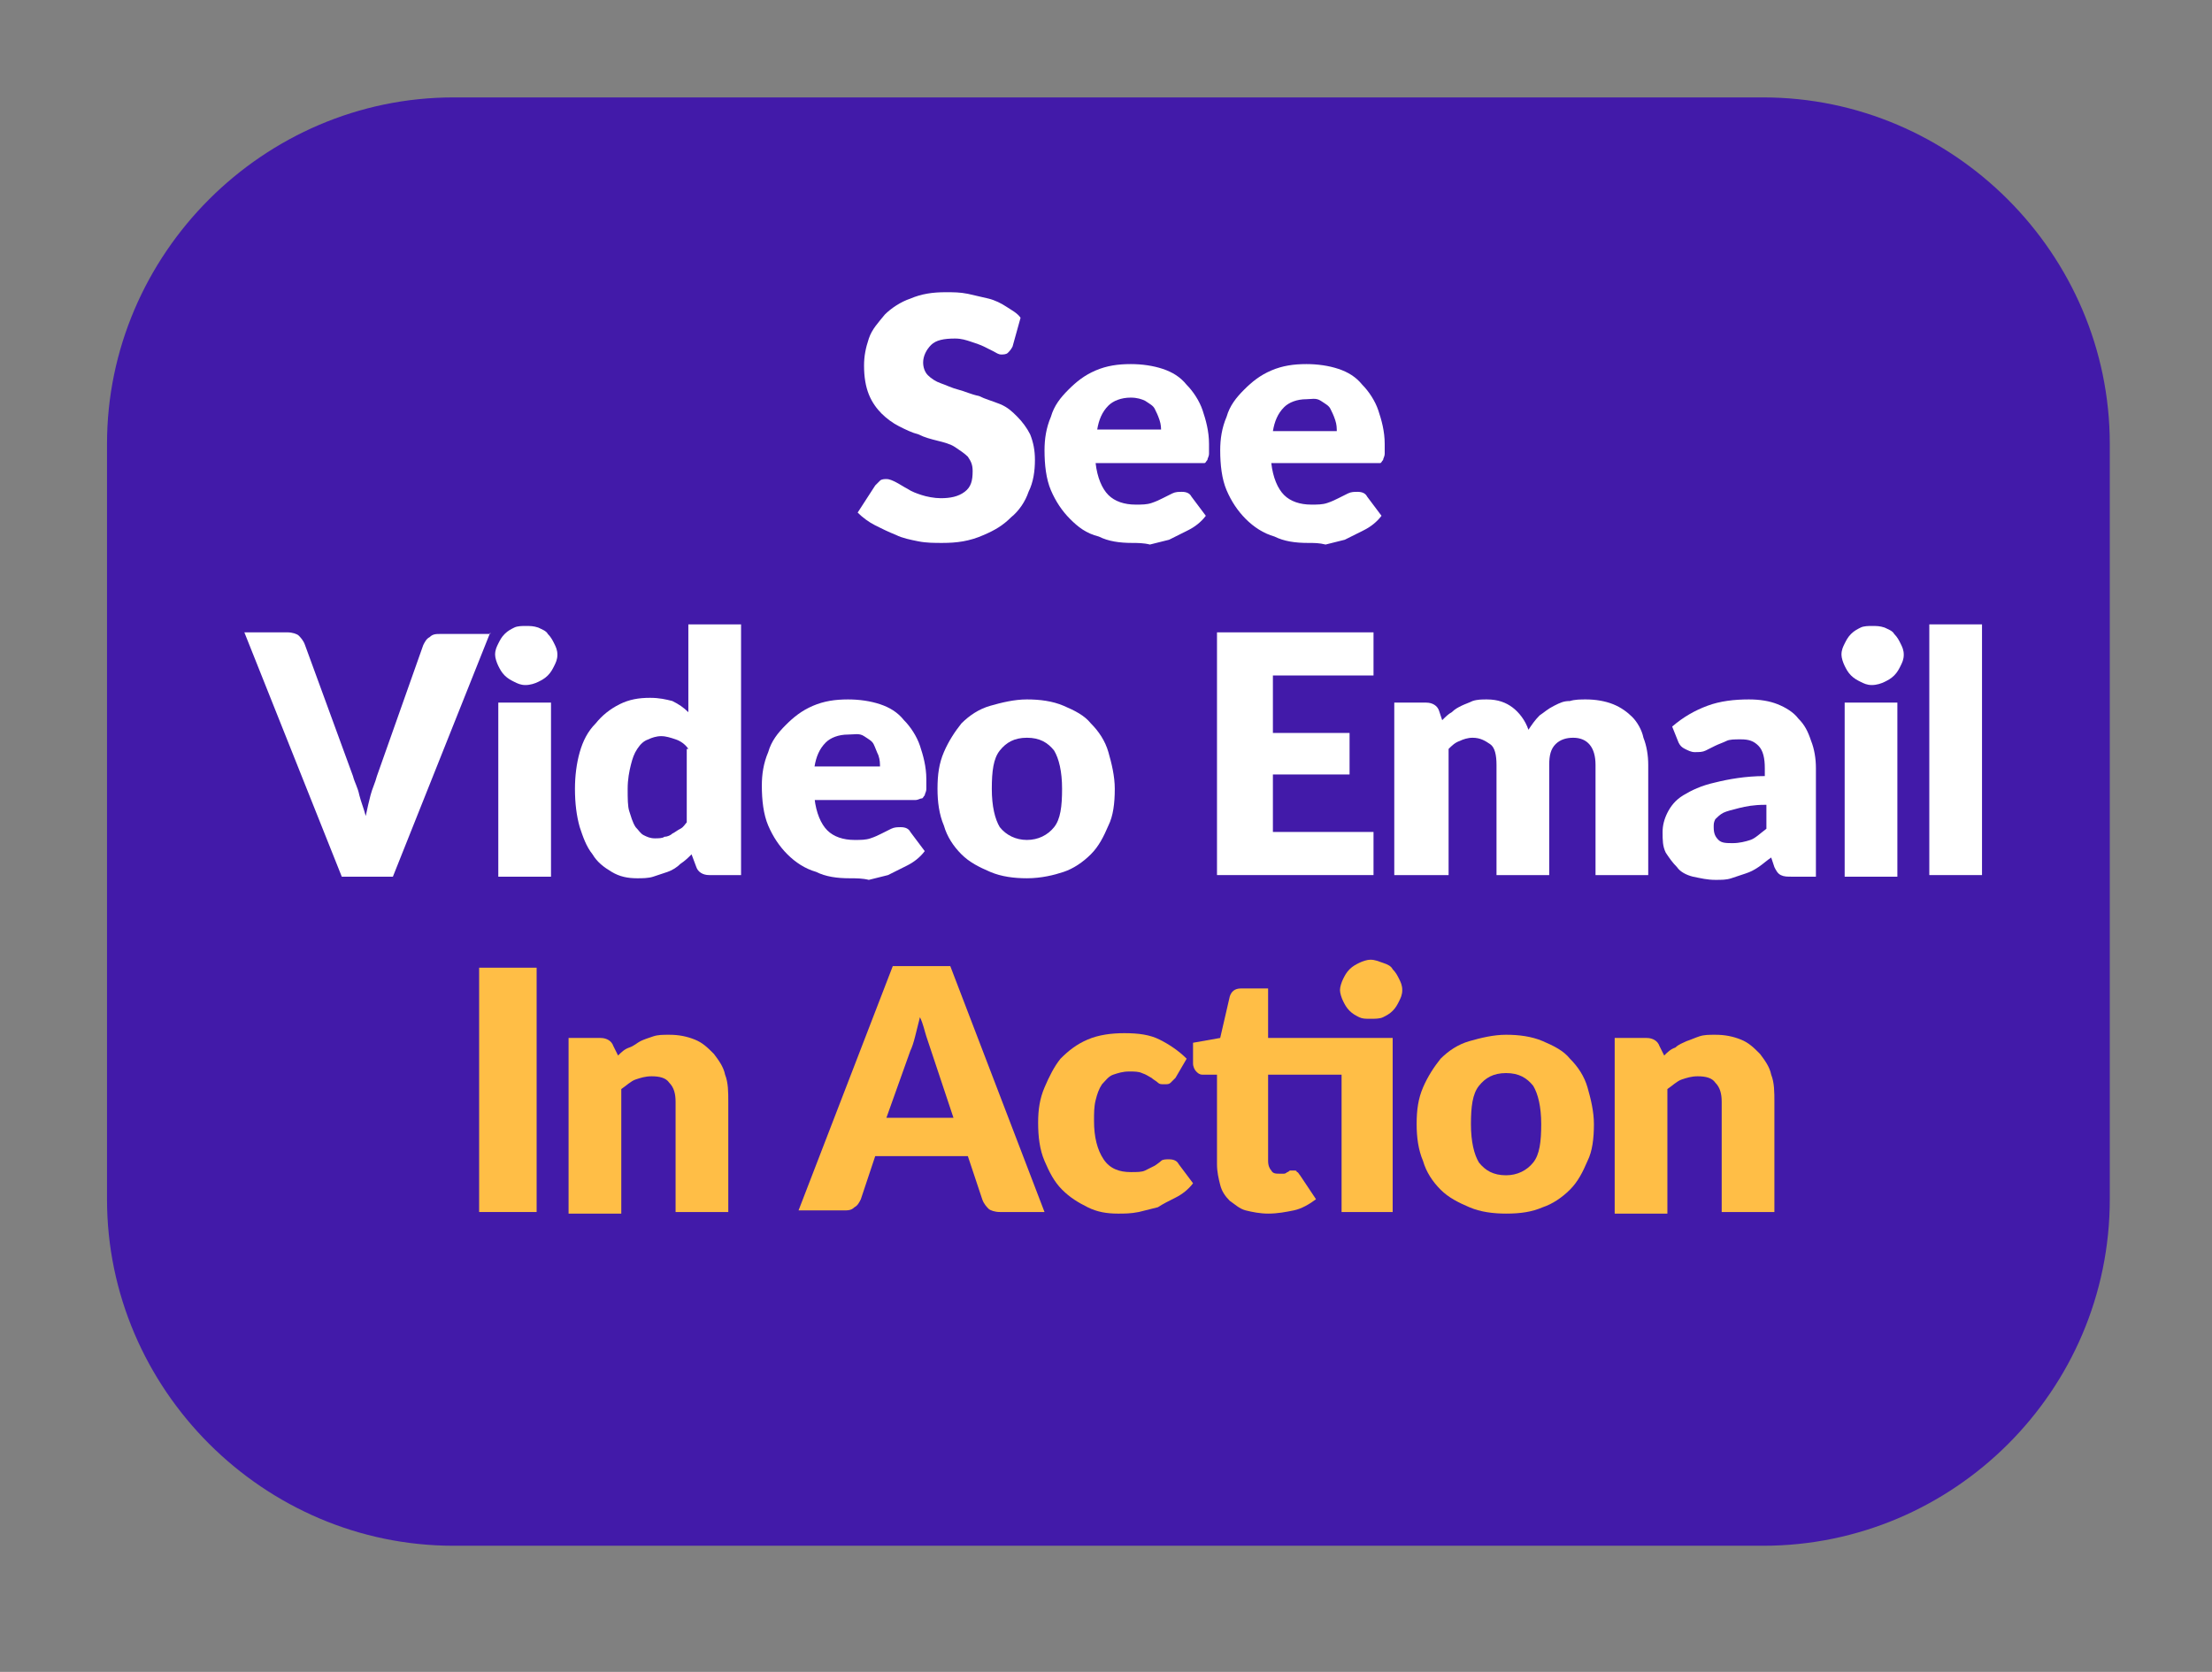 <svg enable-background="new 0 0 138.5 104.7" viewBox="0 0 138.5 104.7" xmlns="http://www.w3.org/2000/svg"><rect x="0" y="0" width="138.5" height="104.7" fill="#808080" stroke="none"/><path d="m110.4 96.8h-82c-11.9 0-21.7-9.8-21.7-21.7v-47.3c0-11.9 9.8-21.7 21.7-21.7h82c11.9 0 21.7 9.8 21.7 21.7v47.3c0 12-9.8 21.7-21.7 21.7z" fill="#421aa9"/><g fill="#fff"><path d="m63.4 21.7c-.1.2-.2.3-.3.4s-.3.1-.4.1c-.2 0-.3-.1-.5-.2s-.4-.2-.6-.3-.5-.2-.8-.3-.6-.2-1-.2c-.7 0-1.2.1-1.5.4s-.5.7-.5 1.1c0 .3.1.6.3.8s.5.4.8.5.7.3 1.1.4.8.3 1.3.4c.4.2.8.3 1.3.5s.8.5 1.1.8.6.7.8 1.1c.2.5.3 1 .3 1.6 0 .7-.1 1.4-.4 2-.2.6-.6 1.2-1.1 1.6-.5.5-1 .8-1.7 1.1-.9.4-1.7.5-2.6.5-.5 0-1 0-1.5-.1s-1-.2-1.4-.4c-.5-.2-.9-.4-1.3-.6s-.8-.5-1.1-.8l1.1-1.7c.1-.1.2-.2.3-.3s.3-.1.4-.1c.2 0 .4.1.6.2s.5.3.7.4c.3.2.6.3.9.4s.8.2 1.2.2c.6 0 1.1-.1 1.5-.4s.5-.7.5-1.3c0-.4-.1-.6-.3-.9-.2-.2-.5-.4-.8-.6s-.7-.3-1.1-.4-.8-.2-1.2-.4c-.4-.1-.8-.3-1.2-.5s-.8-.5-1.1-.8-.6-.7-.8-1.2-.3-1.1-.3-1.8c0-.6.1-1.1.3-1.7s.6-1 1-1.5c.4-.4 1-.8 1.6-1 .7-.3 1.4-.4 2.2-.4.5 0 .9 0 1.4.1.4.1.9.2 1.3.3s.8.3 1.1.5.7.4.9.7z"/><path d="m68.6 29c.1.9.4 1.6.8 2s1 .6 1.7.6c.4 0 .7 0 1-.1s.5-.2.7-.3.4-.2.6-.3.4-.1.6-.1c.3 0 .5.1.6.3l.9 1.2c-.3.4-.7.7-1.1.9s-.8.4-1.2.6c-.4.1-.8.2-1.2.3-.4-.1-.8-.1-1.1-.1-.8 0-1.5-.1-2.1-.4-.8-.2-1.3-.6-1.8-1.1s-.9-1.1-1.2-1.8-.4-1.6-.4-2.5c0-.7.1-1.4.4-2.1.2-.7.6-1.2 1.1-1.7s1-.9 1.7-1.2 1.4-.4 2.2-.4c.7 0 1.4.1 2 .3s1.1.5 1.5 1c.4.4.8 1 1 1.6s.4 1.3.4 2.1v.6c0 .2-.1.3-.1.4-.1.1-.1.2-.2.2-.3 0-.4 0-.5 0zm4.1-1.9c0-.3 0-.5-.1-.8s-.2-.5-.3-.7-.3-.3-.6-.5c-.2-.1-.5-.2-.9-.2-.6 0-1.1.2-1.4.5-.4.4-.6.9-.7 1.5h4z"/><path d="m79.6 29c.1.9.4 1.6.8 2s1 .6 1.7.6c.4 0 .7 0 1-.1s.5-.2.7-.3.4-.2.6-.3.4-.1.6-.1c.3 0 .5.1.6.3l.9 1.2c-.3.4-.7.7-1.1.9s-.8.4-1.2.6c-.4.1-.8.2-1.2.3-.4-.1-.7-.1-1.1-.1-.8 0-1.5-.1-2.1-.4-.7-.2-1.3-.6-1.8-1.1s-.9-1.1-1.2-1.8-.4-1.6-.4-2.5c0-.7.1-1.4.4-2.1.2-.7.6-1.2 1.1-1.7s1-.9 1.7-1.2 1.4-.4 2.2-.4c.7 0 1.4.1 2 .3s1.1.5 1.5 1c.4.4.8 1 1 1.6s.4 1.3.4 2.1v.6c0 .2-.1.3-.1.4-.1.1-.1.2-.2.2-.2 0-.4 0-.5 0zm4.1-1.9c0-.3 0-.5-.1-.8s-.2-.5-.3-.7-.3-.3-.6-.5-.6-.1-.9-.1c-.6 0-1.1.2-1.4.5-.4.4-.6.9-.7 1.5h4z"/><path d="m30.7 39.6-6.1 15.3h-3.2l-6.1-15.3h2.7c.3 0 .6.1.7.2s.3.3.4.6l3 8.2c.1.4.3.7.4 1.2.1.4.3.9.4 1.3.1-.5.2-.9.3-1.3s.3-.8.4-1.2l2.9-8.2c.1-.2.2-.4.4-.5.2-.2.4-.2.7-.2h3.1z"/><path d="m34.9 41c0 .3-.1.5-.2.7s-.2.4-.4.6-.4.3-.6.4-.5.2-.8.2-.5-.1-.7-.2-.4-.2-.6-.4-.3-.4-.4-.6-.2-.5-.2-.7c0-.3.1-.5.2-.7s.2-.4.4-.6.4-.3.6-.4.5-.1.7-.1c.3 0 .5 0 .8.1.2.1.5.2.6.4.2.2.3.4.4.6s.2.4.2.7zm-.4 3v10.9h-3.3v-10.9z"/><path d="m46.4 39.1v15.7h-2c-.4 0-.7-.2-.8-.5l-.3-.8c-.2.2-.4.4-.7.6-.2.2-.5.4-.8.5s-.6.2-.9.3-.7.1-1 .1c-.6 0-1.1-.1-1.6-.4s-.9-.6-1.2-1.1c-.4-.5-.6-1.1-.8-1.7-.2-.7-.3-1.5-.3-2.4 0-.8.1-1.6.3-2.3s.5-1.3 1-1.8c.4-.5.9-.9 1.5-1.2s1.2-.4 1.9-.4c.6 0 1 .1 1.4.2.4.2.7.4 1 .7v-5.5zm-3.3 7.8c-.2-.3-.5-.5-.8-.6s-.6-.2-.9-.2-.6.1-.8.2c-.3.1-.5.3-.7.6s-.3.6-.4 1-.2.9-.2 1.5 0 1.1.1 1.4.2.7.4 1c.2.2.3.4.5.5s.4.2.7.2c.2 0 .5 0 .6-.1.2 0 .4-.1.5-.2.2-.1.3-.2.5-.3s.3-.3.4-.4v-4.6z"/><path d="m51 50c.1.9.4 1.6.8 2s1 .6 1.7.6c.4 0 .7 0 1-.1s.5-.2.7-.3.4-.2.6-.3.4-.1.6-.1c.3 0 .5.1.6.3l.9 1.2c-.3.4-.7.7-1.1.9s-.8.4-1.2.6c-.4.1-.8.2-1.2.3-.4-.1-.8-.1-1.2-.1-.8 0-1.5-.1-2.1-.4-.7-.2-1.3-.6-1.8-1.1s-.9-1.1-1.2-1.8-.4-1.6-.4-2.5c0-.7.1-1.4.4-2.1.2-.7.6-1.2 1.1-1.7s1-.9 1.7-1.2 1.4-.4 2.2-.4c.7 0 1.4.1 2 .3s1.1.5 1.5 1c.4.4.8 1 1 1.6s.4 1.3.4 2.1v.6c0 .2-.1.3-.1.4-.1.1-.1.2-.2.2s-.2.1-.4.1h-6.3zm4.1-1.9c0-.3 0-.5-.1-.8-.1-.2-.2-.5-.3-.7s-.3-.3-.6-.5-.6-.1-1-.1c-.6 0-1.1.2-1.4.5-.4.4-.6.9-.7 1.5h4.1z"/><path d="m64.3 43.8c.8 0 1.6.1 2.3.4s1.3.6 1.7 1.1c.5.5.9 1.1 1.1 1.8s.4 1.5.4 2.3c0 .9-.1 1.7-.4 2.3-.3.7-.6 1.3-1.1 1.8s-1.1.9-1.7 1.1-1.4.4-2.3.4c-.8 0-1.6-.1-2.3-.4s-1.3-.6-1.8-1.1-.9-1.1-1.1-1.8c-.3-.7-.4-1.5-.4-2.3 0-.9.1-1.6.4-2.3s.7-1.3 1.1-1.8c.5-.5 1.1-.9 1.8-1.1s1.5-.4 2.3-.4zm0 8.8c.7 0 1.3-.3 1.7-.8s.5-1.3.5-2.4-.2-1.9-.5-2.4c-.4-.5-.9-.8-1.7-.8s-1.3.3-1.7.8-.5 1.3-.5 2.4.2 1.9.5 2.4c.4.5 1 .8 1.7.8z"/><path d="m79.7 42.3v3.6h4.8v2.6h-4.8v3.6h6.3v2.7h-9.8v-15.2h9.8v2.7z"/><path d="m87.3 54.9v-10.9h2c.4 0 .7.2.8.5l.2.6c.2-.2.4-.4.6-.5.2-.2.4-.3.6-.4s.5-.2.7-.3c.3-.1.6-.1.9-.1.7 0 1.2.2 1.6.5s.8.8 1 1.4c.2-.3.4-.6.7-.9.3-.2.5-.4.9-.6s.6-.3 1-.3c.3-.1.7-.1 1-.1.6 0 1.2.1 1.7.3s.9.5 1.2.8.6.8.7 1.3c.2.5.3 1.1.3 1.7v6.9h-3.3v-6.9c0-1.1-.5-1.7-1.4-1.7-.4 0-.8.1-1.1.4s-.4.7-.4 1.3v6.9h-3.3v-6.9c0-.6-.1-1.1-.4-1.3s-.6-.4-1.1-.4c-.3 0-.6.1-.8.2-.3.1-.5.3-.7.5v7.9h-3.4z"/><path d="m104.7 45.5c.7-.6 1.4-1 2.2-1.3s1.7-.4 2.6-.4c.7 0 1.3.1 1.8.3s1 .5 1.3.9c.4.4.6.8.8 1.4.2.5.3 1.1.3 1.7v6.8h-1.5c-.3 0-.5 0-.7-.1s-.3-.3-.4-.5l-.2-.6c-.3.2-.5.4-.8.6s-.5.3-.8.4-.6.2-.9.3-.6.1-1 .1c-.5 0-.9-.1-1.4-.2-.4-.1-.8-.3-1-.6-.3-.3-.5-.6-.7-.9-.2-.4-.2-.8-.2-1.3 0-.4.1-.8.3-1.2s.5-.8 1-1.1 1.1-.6 2-.8c.8-.2 1.9-.4 3.1-.4v-.5c0-.6-.1-1.1-.4-1.4s-.6-.4-1.1-.4c-.4 0-.7 0-.9.1s-.5.2-.7.3-.4.2-.6.3-.4.1-.7.1c-.2 0-.4-.1-.6-.2s-.3-.2-.4-.4zm5.8 4.9c-.7 0-1.2.1-1.6.2s-.8.2-1 .3-.4.3-.5.4c-.1.2-.1.3-.1.5 0 .4.1.6.3.8s.5.2.9.2.8-.1 1.1-.2.6-.4 1-.7v-1.5z"/><path d="m119.2 41c0 .3-.1.5-.2.7s-.2.4-.4.6-.4.3-.6.4-.5.2-.8.2-.5-.1-.7-.2-.4-.2-.6-.4-.3-.4-.4-.6-.2-.5-.2-.7c0-.3.1-.5.2-.7s.2-.4.4-.6.4-.3.6-.4.5-.1.7-.1c.3 0 .5 0 .8.1.2.1.5.2.6.4.2.2.3.4.4.6s.2.4.2.7zm-.4 3v10.9h-3.3v-10.9z"/><path d="m124.1 39.1v15.7h-3.3v-15.7z"/></g><path d="m33.6 75.9h-3.6v-15.3h3.6z" fill="#ffbe46"/><path d="m38.7 66.1c.2-.2.4-.4.7-.5s.5-.3.7-.4.5-.2.8-.3.6-.1 1-.1c.6 0 1.1.1 1.6.3s.8.5 1.2.9c.3.4.6.8.7 1.3.2.5.2 1.1.2 1.7v6.9h-3.3v-6.9c0-.5-.1-.9-.4-1.2-.2-.3-.6-.4-1.1-.4-.4 0-.7.1-1 .2s-.6.4-.9.6v7.8h-3.3v-11h2c.4 0 .7.2.8.5z" fill="#ffbe46"/><path d="m65.4 75.9h-2.8c-.3 0-.6-.1-.7-.2s-.3-.3-.4-.6l-.9-2.7h-5.8l-.9 2.7c-.1.2-.2.4-.4.5-.2.2-.4.2-.7.2h-2.8l5.9-15.3h3.6zm-5.7-5.9-1.4-4.2c-.1-.3-.2-.6-.3-.9s-.2-.8-.4-1.2c-.1.4-.2.8-.3 1.2s-.2.7-.3.9l-1.5 4.2z" fill="#ffbe46"/><path d="m73.6 67.5c-.1.1-.2.2-.3.3s-.2.1-.4.1-.3 0-.4-.1-.3-.2-.4-.3c-.2-.1-.3-.2-.6-.3-.2-.1-.5-.1-.8-.1-.4 0-.7.1-1 .2s-.5.4-.7.6c-.2.3-.3.6-.4 1s-.1.8-.1 1.3c0 1 .2 1.8.6 2.4s1 .8 1.7.8c.4 0 .7 0 .9-.1l.6-.3s.3-.2.4-.3.3-.1.5-.1c.3 0 .5.1.6.3l.9 1.2c-.3.4-.7.7-1.1.9s-.8.4-1.1.6c-.4.1-.8.2-1.2.3-.5.1-.9.1-1.3.1-.7 0-1.3-.1-1.9-.4s-1.1-.6-1.6-1.1-.8-1.1-1.1-1.8-.4-1.5-.4-2.4c0-.8.1-1.5.4-2.2s.6-1.3 1-1.8c.5-.5 1-.9 1.7-1.2s1.5-.4 2.3-.4c.9 0 1.6.1 2.2.4s1.2.7 1.7 1.2z" fill="#ffbe46"/><path d="m87.3 75.9h-3.3v-8.6h-4.6v5.4c0 .3.1.5.2.6.1.2.3.2.5.2h.3c.1 0 .2-.1.2-.1.1 0 .1-.1.2-.1h.2c.1 0 .2 0 .2.1.1 0 .1.1.2.2l1 1.5c-.4.3-.9.6-1.4.7s-1 .2-1.6.2c-.5 0-1-.1-1.4-.2s-.7-.4-1-.6c-.3-.3-.5-.6-.6-1s-.2-.8-.2-1.3v-5.6h-.9c-.2 0-.3-.1-.4-.2s-.2-.3-.2-.5v-1.3l1.7-.3.6-2.6c.1-.3.3-.5.7-.5h1.7v3.1h7.8v10.9zm.5-13.9c0 .3-.1.5-.2.7s-.2.4-.4.6-.4.3-.6.4-.5.1-.8.1-.5 0-.7-.1-.4-.2-.6-.4-.3-.4-.4-.6-.2-.5-.2-.7.1-.5.2-.7.2-.4.4-.6.4-.3.6-.4.5-.2.7-.2c.3 0 .5.1.8.2s.5.2.6.4c.2.2.3.4.4.6s.2.4.2.7z" fill="#ffbe46"/><path d="m94.3 64.8c.8 0 1.6.1 2.3.4s1.3.6 1.7 1.1c.5.5.9 1.1 1.1 1.8s.4 1.5.4 2.3c0 .9-.1 1.7-.4 2.3-.3.7-.6 1.3-1.1 1.8s-1.1.9-1.7 1.1c-.7.3-1.4.4-2.3.4-.8 0-1.6-.1-2.3-.4s-1.3-.6-1.8-1.1-.9-1.1-1.1-1.8c-.3-.7-.4-1.5-.4-2.3 0-.9.1-1.6.4-2.3s.7-1.3 1.1-1.8c.5-.5 1.1-.9 1.8-1.1s1.5-.4 2.3-.4zm0 8.8c.7 0 1.3-.3 1.7-.8s.5-1.3.5-2.4-.2-1.9-.5-2.4c-.4-.5-.9-.8-1.7-.8s-1.3.3-1.7.8-.5 1.3-.5 2.4.2 1.9.5 2.4c.4.5.9.8 1.7.8z" fill="#ffbe46"/><path d="m104.2 66.1c.2-.2.4-.4.7-.5.2-.2.5-.3.7-.4.3-.1.5-.2.8-.3s.6-.1 1-.1c.6 0 1.1.1 1.6.3s.8.5 1.2.9c.3.4.6.8.7 1.3.2.5.2 1.1.2 1.7v6.9h-3.3v-6.9c0-.5-.1-.9-.4-1.2-.2-.3-.6-.4-1.1-.4-.4 0-.7.1-1 .2s-.6.4-.9.6v7.8h-3.3v-11h2c.4 0 .7.2.8.5z" fill="#ffbe46"/></svg>